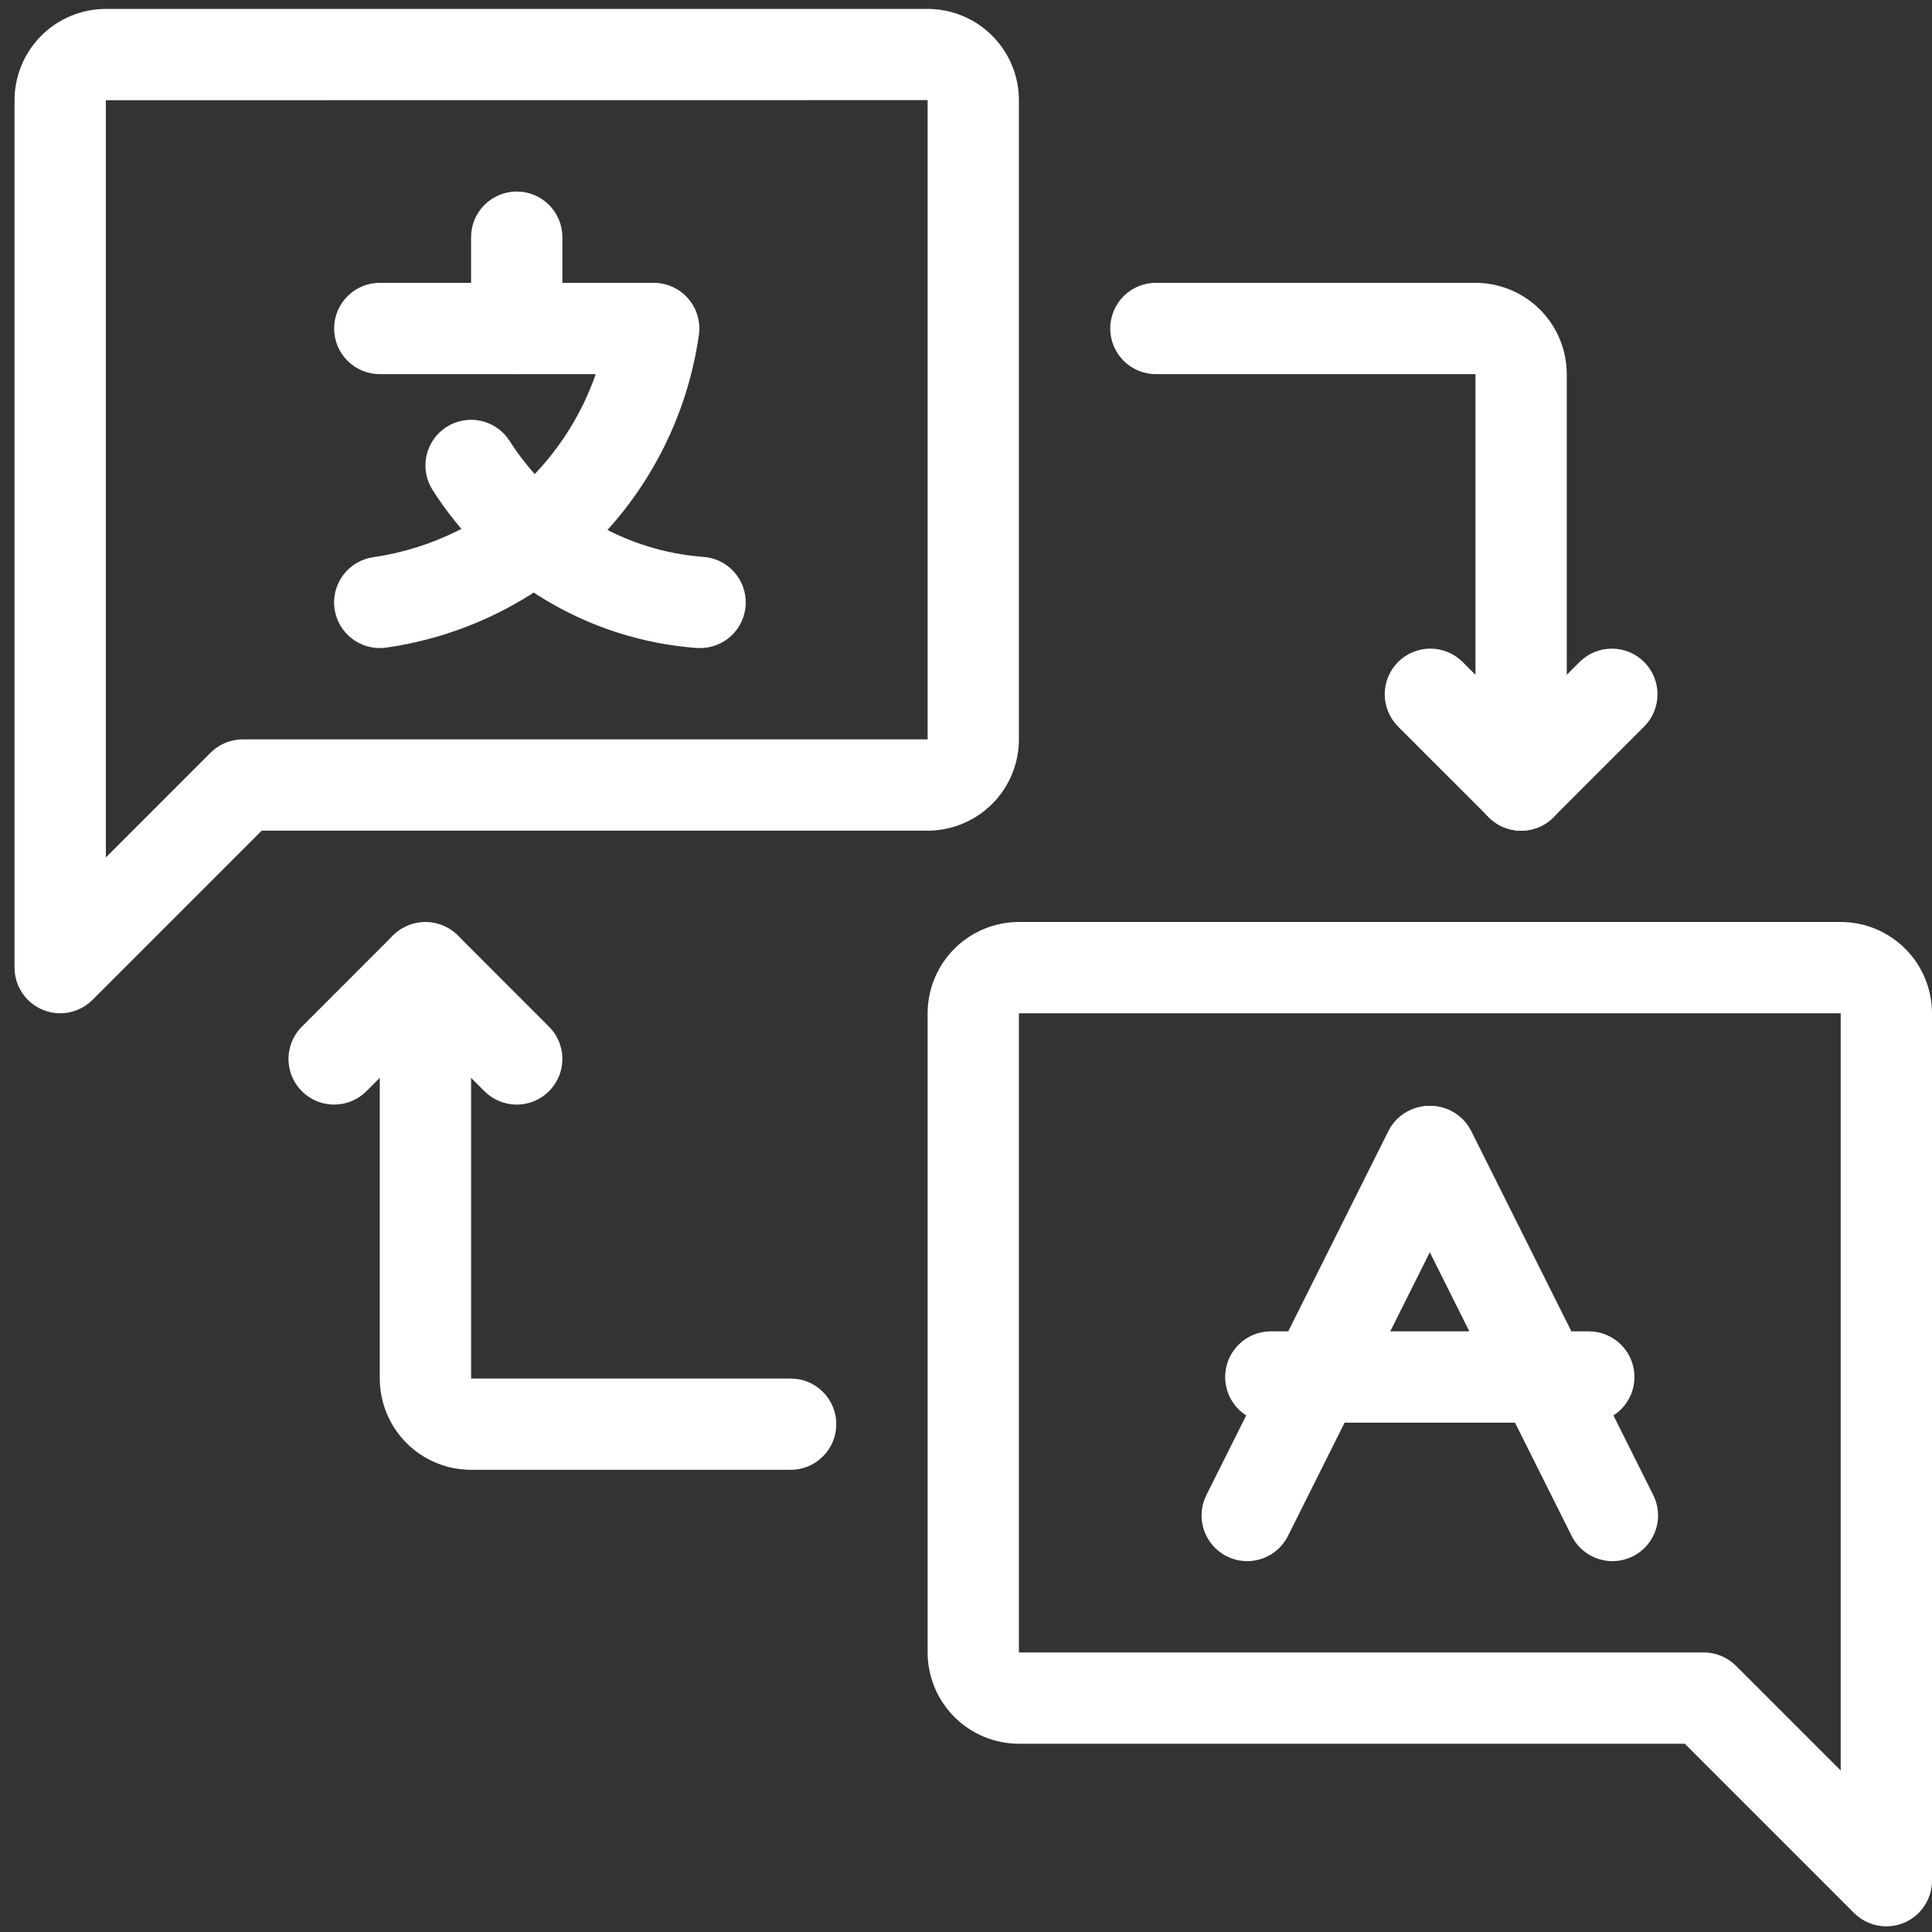 <svg width="67" height="67" viewBox="0 0 67 67" fill="none" xmlns="http://www.w3.org/2000/svg">
<rect x="0" y="0" width="67" height="67" fill="#333333" stroke="none"/>
<path d="M2.088 35.14C1.668 35.14 1.265 34.973 0.968 34.676C0.671 34.379 0.504 33.977 0.504 33.557V3.475C0.505 2.636 0.839 1.831 1.433 1.237C2.026 0.644 2.831 0.31 3.671 0.309H32.169C33.008 0.31 33.813 0.644 34.407 1.237C35.001 1.831 35.335 2.636 35.335 3.475V25.64C35.335 26.48 35.001 27.285 34.407 27.879C33.813 28.472 33.008 28.806 32.169 28.807H9.076L3.207 34.676C3.06 34.823 2.886 34.94 2.693 35.019C2.501 35.099 2.296 35.14 2.088 35.14ZM32.169 3.472L3.671 3.475V29.735L7.301 26.104C7.598 25.807 8.001 25.641 8.421 25.64H32.169V3.472ZM65.417 66.804C65.209 66.804 65.003 66.763 64.811 66.684C64.619 66.604 64.444 66.488 64.297 66.341L58.428 60.471H35.335C34.496 60.471 33.691 60.137 33.097 59.543C32.504 58.95 32.17 58.145 32.169 57.305V35.14C32.17 34.3 32.504 33.495 33.097 32.902C33.691 32.308 34.496 31.974 35.335 31.973H63.834C64.673 31.974 65.478 32.308 66.072 32.902C66.665 33.495 66.999 34.3 67 35.14V65.221C67 65.641 66.833 66.044 66.536 66.341C66.239 66.638 65.837 66.804 65.417 66.804ZM35.335 35.14V57.305H59.084C59.504 57.305 59.906 57.472 60.203 57.769L63.834 61.399V35.14H35.335Z" fill="white"/>
<path d="M13.167 22.474C12.767 22.474 12.382 22.321 12.089 22.048C11.796 21.775 11.618 21.401 11.59 21.002C11.562 20.602 11.686 20.207 11.937 19.896C12.189 19.584 12.549 19.38 12.946 19.323C15.003 19.024 16.91 18.071 18.384 16.605C19.406 15.582 20.184 14.341 20.659 12.975H13.17C12.751 12.975 12.348 12.808 12.051 12.511C11.754 12.214 11.587 11.811 11.587 11.391C11.587 10.971 11.754 10.569 12.051 10.272C12.348 9.975 12.751 9.808 13.17 9.808H22.67C22.896 9.808 23.121 9.857 23.327 9.951C23.533 10.045 23.717 10.182 23.866 10.354C24.014 10.525 24.124 10.726 24.188 10.944C24.253 11.161 24.269 11.39 24.237 11.615C23.847 14.352 22.579 16.888 20.624 18.844C18.669 20.799 16.132 22.067 13.395 22.458C13.32 22.469 13.243 22.474 13.167 22.474Z" fill="white"/>
<path d="M17.92 12.975C17.5 12.975 17.097 12.808 16.8 12.511C16.503 12.214 16.337 11.811 16.337 11.392V8.225C16.337 7.805 16.503 7.402 16.8 7.106C17.097 6.809 17.5 6.642 17.92 6.642C18.34 6.642 18.743 6.809 19.04 7.106C19.336 7.402 19.503 7.805 19.503 8.225V11.392C19.503 11.811 19.336 12.214 19.04 12.511C18.743 12.808 18.34 12.975 17.92 12.975ZM24.254 22.474C24.213 22.474 24.171 22.473 24.128 22.469C22.286 22.327 20.503 21.758 18.919 20.807C17.335 19.857 15.994 18.551 15.002 16.993C14.776 16.639 14.7 16.21 14.791 15.8C14.881 15.39 15.131 15.033 15.485 14.806C15.839 14.581 16.268 14.505 16.678 14.595C17.088 14.686 17.445 14.935 17.671 15.289C18.4 16.435 19.385 17.394 20.549 18.092C21.713 18.79 23.023 19.208 24.376 19.311C24.789 19.336 25.176 19.522 25.453 19.829C25.731 20.136 25.877 20.539 25.861 20.952C25.846 21.365 25.669 21.756 25.368 22.041C25.068 22.325 24.668 22.481 24.254 22.474ZM43.25 54.139C42.98 54.138 42.715 54.069 42.48 53.937C42.245 53.806 42.047 53.616 41.905 53.387C41.764 53.157 41.683 52.896 41.671 52.626C41.659 52.357 41.716 52.089 41.836 51.848L48.169 39.182C48.364 38.82 48.693 38.548 49.085 38.424C49.477 38.3 49.903 38.333 50.271 38.517C50.639 38.701 50.921 39.021 51.057 39.41C51.193 39.798 51.172 40.224 51 40.597L44.667 53.263C44.536 53.526 44.334 53.747 44.084 53.902C43.834 54.056 43.544 54.139 43.25 54.139Z" fill="white"/>
<path d="M55.919 54.139C55.625 54.139 55.337 54.057 55.086 53.902C54.836 53.748 54.634 53.526 54.502 53.263L48.169 40.597C47.997 40.224 47.976 39.798 48.112 39.41C48.249 39.021 48.531 38.701 48.898 38.517C49.267 38.333 49.692 38.3 50.084 38.424C50.476 38.548 50.805 38.82 51 39.182L57.333 51.848C57.453 52.089 57.51 52.357 57.498 52.626C57.486 52.895 57.406 53.157 57.264 53.386C57.123 53.616 56.925 53.805 56.69 53.937C56.455 54.069 56.189 54.138 55.919 54.139Z" fill="white"/>
<path d="M55.099 49.337H44.07C43.65 49.337 43.248 49.17 42.951 48.873C42.654 48.576 42.487 48.173 42.487 47.753C42.487 47.334 42.654 46.931 42.951 46.634C43.248 46.337 43.65 46.17 44.07 46.17H55.099C55.519 46.17 55.922 46.337 56.218 46.634C56.515 46.931 56.682 47.334 56.682 47.753C56.682 48.173 56.515 48.576 56.218 48.873C55.922 49.17 55.519 49.337 55.099 49.337ZM11.587 38.306C11.274 38.306 10.968 38.213 10.708 38.039C10.447 37.865 10.245 37.618 10.125 37.329C10.005 37.04 9.973 36.721 10.035 36.414C10.096 36.107 10.246 35.825 10.468 35.604L13.634 32.437C13.933 32.149 14.333 31.989 14.748 31.993C15.163 31.997 15.56 32.163 15.854 32.456C16.147 32.75 16.314 33.147 16.317 33.562C16.321 33.977 16.161 34.377 15.873 34.676L12.706 37.842C12.56 37.99 12.385 38.106 12.193 38.186C12.001 38.266 11.795 38.306 11.587 38.306Z" fill="white"/>
<path d="M17.92 38.306C17.712 38.306 17.506 38.266 17.314 38.186C17.122 38.106 16.947 37.99 16.8 37.842L13.634 34.676C13.346 34.377 13.186 33.977 13.19 33.562C13.193 33.147 13.36 32.75 13.653 32.456C13.947 32.163 14.344 31.997 14.759 31.993C15.174 31.989 15.574 32.149 15.873 32.437L19.039 35.604C19.261 35.825 19.411 36.107 19.472 36.414C19.533 36.721 19.502 37.04 19.382 37.329C19.262 37.618 19.059 37.865 18.799 38.039C18.539 38.213 18.233 38.306 17.92 38.306Z" fill="white"/>
<path d="M27.419 50.972H16.337C15.497 50.971 14.692 50.638 14.098 50.044C13.505 49.45 13.171 48.645 13.17 47.806V33.557C13.17 33.137 13.337 32.734 13.634 32.437C13.931 32.14 14.334 31.973 14.753 31.973C15.173 31.973 15.576 32.14 15.873 32.437C16.17 32.734 16.337 33.137 16.337 33.557V47.806H27.419C27.839 47.806 28.242 47.972 28.539 48.269C28.836 48.566 29.002 48.969 29.002 49.389C29.002 49.809 28.836 50.212 28.539 50.508C28.242 50.805 27.839 50.972 27.419 50.972ZM52.751 28.807C52.438 28.807 52.132 28.714 51.871 28.54C51.611 28.366 51.408 28.119 51.288 27.83C51.169 27.54 51.137 27.222 51.198 26.915C51.259 26.608 51.41 26.326 51.632 26.104L54.798 22.938C55.097 22.65 55.496 22.49 55.912 22.494C56.327 22.497 56.724 22.664 57.017 22.957C57.311 23.251 57.477 23.648 57.481 24.063C57.485 24.478 57.325 24.878 57.037 25.177L53.87 28.343C53.723 28.49 53.549 28.607 53.357 28.687C53.165 28.766 52.959 28.807 52.751 28.807Z" fill="white"/>
<path d="M52.751 28.807C52.543 28.807 52.337 28.766 52.145 28.687C51.953 28.607 51.779 28.49 51.632 28.343L48.465 25.177C48.177 24.878 48.017 24.478 48.021 24.063C48.024 23.648 48.191 23.251 48.484 22.957C48.778 22.664 49.175 22.497 49.59 22.494C50.005 22.49 50.405 22.65 50.704 22.938L53.87 26.104C54.092 26.326 54.242 26.608 54.303 26.915C54.364 27.222 54.333 27.54 54.213 27.83C54.094 28.119 53.891 28.366 53.63 28.54C53.37 28.714 53.064 28.807 52.751 28.807Z" fill="white"/>
<path d="M52.751 28.807C52.331 28.807 51.928 28.64 51.631 28.343C51.334 28.046 51.168 27.643 51.168 27.224V12.975H40.085C39.665 12.975 39.263 12.808 38.965 12.511C38.669 12.214 38.502 11.811 38.502 11.391C38.502 10.971 38.669 10.569 38.965 10.272C39.263 9.975 39.665 9.808 40.085 9.808H51.168C52.007 9.809 52.812 10.143 53.406 10.736C53.999 11.33 54.333 12.135 54.334 12.975V27.224C54.334 27.643 54.167 28.046 53.87 28.343C53.574 28.64 53.171 28.807 52.751 28.807Z" fill="white"/>
</svg>
